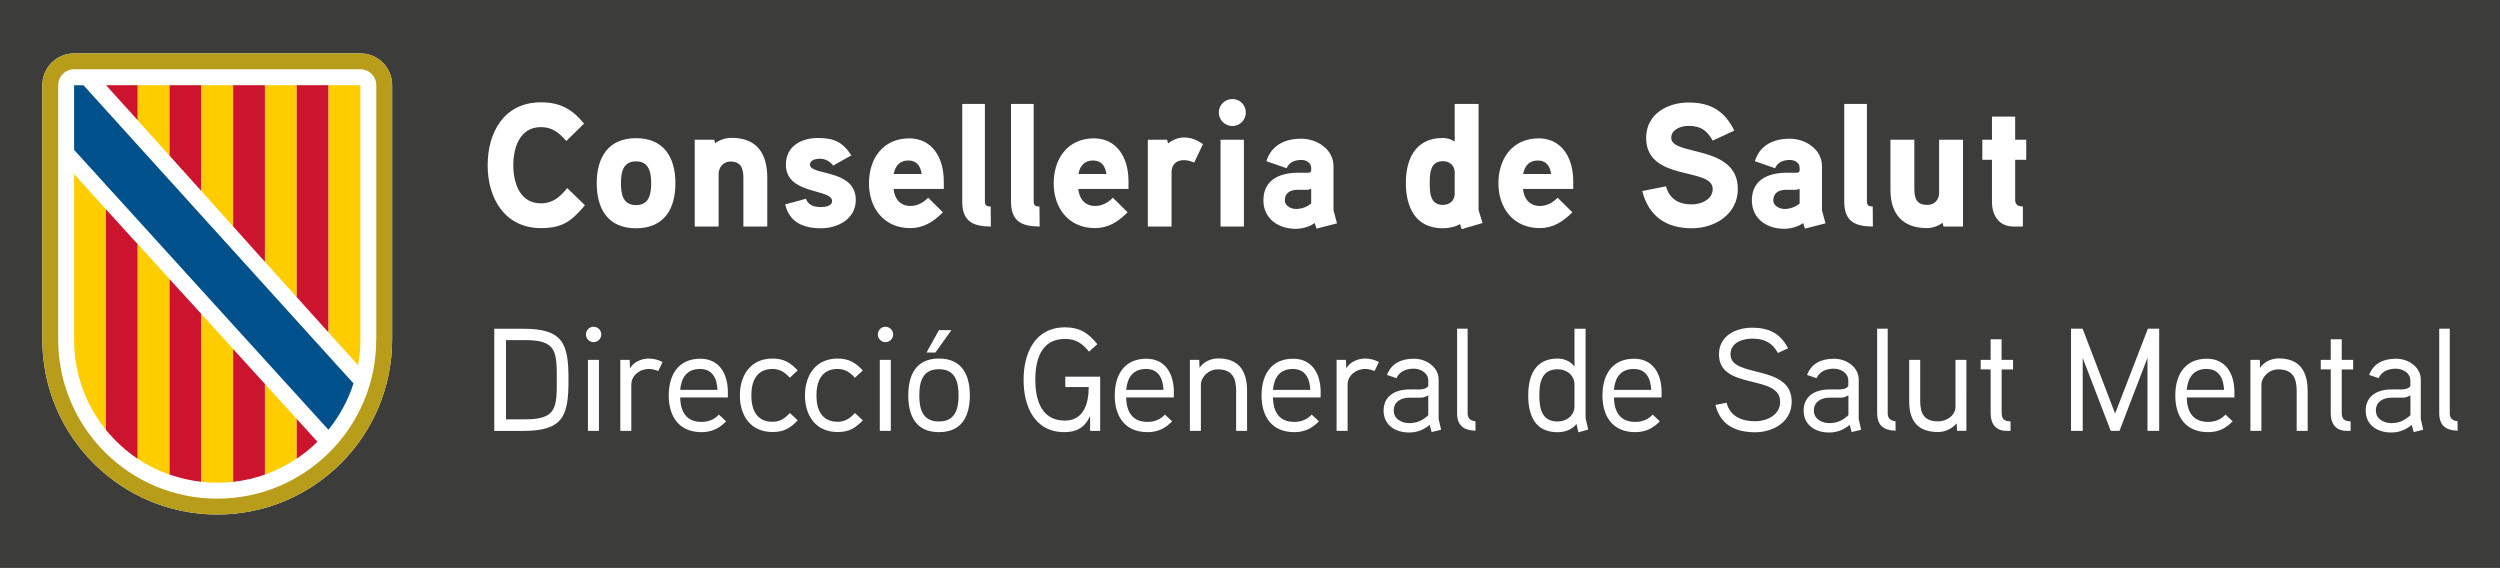 <?xml version="1.0" encoding="utf-8"?>
<!-- Generator: Adobe Illustrator 28.2.0, SVG Export Plug-In . SVG Version: 6.00 Build 0)  -->
<svg version="1.1" id="Capa_1" xmlns="http://www.w3.org/2000/svg" xmlns:xlink="http://www.w3.org/1999/xlink" x="0px" y="0px"
	 viewBox="0 0 427 97" style="enable-background:new 0 0 427 97;" xml:space="preserve">
<style type="text/css">
	.st0{fill:#B89D1B;}
	.st1{fill:#CC142E;}
	.st2{fill:#FECD00;}
	.st3{fill:#FFFFFF;}
	.st4{fill:#00508B;}
	.st5{fill:#3C3C3B;}
</style>
<rect class="st5" width="427" height="97"/>
<polygon class="st3" points="90.8,37.64 90.87,37.59 90.8,37.51 "/>
<g>
	<g>
		<path class="st3" d="M61.55,9.12H12.66c-3,0-5.43,2.43-5.43,5.43v43.45c0,16.5,13.38,29.88,29.88,29.88
			c16.5,0,29.87-13.38,29.87-29.88V14.55C66.98,11.55,64.55,9.12,61.55,9.12"/>
		<path class="st0" d="M61.55,9.12H12.66c-3,0-5.43,2.43-5.43,5.43v43.45c0,16.5,13.37,29.88,29.87,29.88
			c16.5,0,29.88-13.38,29.88-29.88V14.55C66.98,11.55,64.55,9.12,61.55,9.12 M64.26,58.01c0,15-12.16,27.16-27.16,27.16
			c-15,0-27.16-12.16-27.16-27.16V14.55c0-1.5,1.21-2.72,2.72-2.72h48.89c1.5,0,2.72,1.21,2.72,2.72V58.01z"/>
		<polygon class="st1" points="23.53,14.55 18.11,14.55 23.53,20.55 		"/>
		<polygon class="st2" points="23.53,19.98 23.53,14.55 28.96,14.55 28.96,26.6 23.53,20.56 		"/>
		<polygon class="st1" points="28.96,14.55 34.39,14.55 34.39,32.63 28.96,26.59 		"/>
		<polygon class="st2" points="34.39,14.55 39.82,14.55 39.82,38.67 34.39,32.63 		"/>
		<polygon class="st1" points="39.82,14.55 45.25,14.55 45.25,44.72 39.82,38.67 		"/>
		<polygon class="st2" points="45.25,43.07 45.25,14.55 50.68,14.55 50.68,47.14 50.68,50.75 45.25,44.72 		"/>
		<polygon class="st1" points="50.68,14.55 56.12,14.55 56.12,56.79 50.68,50.75 		"/>
		<path class="st2" d="M56.12,56.79V14.55h5.43v43.46c0,1.5-0.13,2.96-0.39,4.39L56.12,56.79z"/>
		<path class="st2" d="M12.66,58.04c0,5.82,2.03,11.17,5.43,15.37V35.74l-5.43-6.01V58.04z"/>
		<path class="st1" d="M18.09,35.74v37.67c1.55,1.91,3.38,3.59,5.43,4.96V41.71L18.09,35.74z"/>
		<path class="st2" d="M23.53,41.7v36.66c1.68,1.12,3.5,2.04,5.43,2.72V47.67L23.53,41.7z"/>
		<path class="st1" d="M28.96,81.05c1.73,0.61,3.55,1.03,5.43,1.24V53.63l-5.43-5.96V81.05z"/>
		<path class="st2" d="M34.39,78.37v3.93c0.89,0.1,1.8,0.15,2.71,0.15c0.92,0,1.82-0.05,2.72-0.15V59.6l-5.43-5.97V78.37z"/>
		<path class="st1" d="M45.25,65.58l-5.43-5.97v22.69c1.88-0.21,3.7-0.63,5.43-1.24V65.58z"/>
		<path class="st2" d="M45.25,81.05c1.93-0.68,3.76-1.6,5.43-2.73v-6.77l-5.43-5.97V81.05z"/>
		<path class="st1" d="M50.68,71.55v6.79c1.27-0.85,2.46-1.82,3.54-2.89L50.68,71.55z"/>
		<path class="st4" d="M56.12,73.37c1.87-2.32,3.33-4.98,4.26-7.89l-2.87-3.15L14.26,14.56l-1.6,0V25.6c0,0,42.34,46.61,42.35,46.61
			l1.08,1.18L56.12,73.37z"/>
	</g>
	<g>
		<path class="st3" d="M419.74,71.94c-1.02-0.08-1.32-0.67-1.32-1.38V56.14h-1.8v14.42c0,2.05,1.05,2.95,3.15,3L419.74,71.94z
			 M411.69,70.92c-0.97,0.9-1.95,1.35-3.22,1.35c-1.25,0-2.67-0.65-2.67-2.15c0-1.55,1.3-2.17,2.6-2.2h1.85
			c0.5,0,0.78-0.02,1.45-0.4V70.92z M413.47,71.57v-6.75c0-2.15-2.15-3.55-4.2-3.55c-2.2,0-3.88,0.8-4.62,2.77l1.62,0.55
			c0.53-1.2,1.75-1.62,2.95-1.62c1.15,0,2.47,0.73,2.47,2v1c-0.42,0.48-1,0.52-1.55,0.55c0,0-1.5-0.03-1.88,0
			c-2.6,0.07-4.2,1.4-4.2,3.6c0,2.48,1.98,3.75,4.35,3.75c1.27,0,2.4-0.38,3.52-1.3l0.33,1.23l1.62-0.4L413.47,71.57z M401.92,61.47
			h-1.95v-3.52h-1.88v3.52h-1.7v1.62h1.7v7.5c0,1.73,0.83,3,2.7,3h0.7v-1.62c-1.1-0.02-1.52-0.4-1.52-1.52v-7.35h1.95V61.47z
			 M394.14,66.72c0-3.32-1.38-5.5-4.92-5.5c-1.1,0-2.42,0.45-3.2,1.6l-0.05-1.35h-1.6v12.12h1.88v-7.85c0-1.32,1.25-2.65,2.9-2.65
			c2.5,0,3.12,1.55,3.12,3.68v6.82h1.88V66.72z M373.49,66.59c0.2-2.15,1.2-3.57,3.38-3.57c2.15,0,2.9,1.6,3,3.57H373.49z
			 M381.64,66.99c0-3.27-1.55-5.72-4.7-5.72c-3.77,0-5.4,2.77-5.4,6.27c0,3.6,1.75,6.27,5.6,6.27c1.78,0,3.05-0.65,4.2-1.85
			l-1.23-1.15c-0.72,0.8-1.72,1.25-2.97,1.25c-2.6,0-3.58-1.73-3.65-4.17h8.15V66.99z M368.79,56.14h-1.93l-5.6,14.5l-5.55-14.5
			h-1.98v17.45h2V61.14l4.78,12.45h1.5l4.78-12.48v12.48h2V56.14z M343.82,61.47h-1.95v-3.52H340v3.52h-1.7v1.62h1.7v7.5
			c0,1.73,0.82,3,2.7,3h0.7v-1.62c-1.1-0.02-1.52-0.4-1.52-1.52v-7.35h1.95V61.47z M335.87,61.47H334v8c0,1.55-1.6,2.5-2.93,2.5
			c-2.5,0-3.1-1.4-3.1-3.55v-6.95h-1.88v7.05c0,3.4,1.47,5.27,4.95,5.27c1.02,0,2.2-0.4,3.17-1.48l0.05,1.27h1.6V61.47z
			 M323.75,71.94c-1.03-0.08-1.33-0.67-1.33-1.38V56.14h-1.8v14.42c0,2.05,1.05,2.95,3.15,3L323.75,71.94z M315.7,70.92
			c-0.97,0.9-1.95,1.35-3.22,1.35c-1.25,0-2.67-0.65-2.67-2.15c0-1.55,1.3-2.17,2.6-2.2h1.85c0.5,0,0.77-0.02,1.45-0.4V70.92z
			 M317.47,71.57v-6.75c0-2.15-2.15-3.55-4.2-3.55c-2.2,0-3.88,0.8-4.62,2.77l1.62,0.55c0.53-1.2,1.75-1.62,2.95-1.62
			c1.15,0,2.47,0.73,2.47,2v1c-0.42,0.48-1,0.52-1.55,0.55c0,0-1.5-0.03-1.88,0c-2.6,0.07-4.2,1.4-4.2,3.6
			c0,2.48,1.98,3.75,4.35,3.75c1.27,0,2.4-0.38,3.52-1.3l0.33,1.23l1.62-0.4L317.47,71.57z M306.02,68.62
			c0-6.55-10.45-3.95-10.45-8.1c0-2.05,2.12-2.68,3.7-2.68c2.02,0,3.42,0.65,4.4,2.45l1.73-0.8c-1.28-2.52-3.25-3.52-6.12-3.52
			s-5.68,1.43-5.68,4.55c0,6.2,10.45,3.32,10.45,8.1c0,2.3-2.33,3.33-4.25,3.33c-2.22,0-4.3-0.77-4.9-3.17l-1.9,0.38
			c0.8,3.3,3.25,4.67,6.8,4.67C302.97,73.82,306.02,71.99,306.02,68.62 M275.65,66.59c0.2-2.15,1.2-3.57,3.38-3.57
			c2.15,0,2.9,1.6,3,3.57H275.65z M283.8,66.99c0-3.27-1.55-5.72-4.7-5.72c-3.77,0-5.4,2.77-5.4,6.27c0,3.6,1.75,6.27,5.6,6.27
			c1.78,0,3.05-0.65,4.2-1.85l-1.22-1.15c-0.73,0.8-1.73,1.25-2.98,1.25c-2.6,0-3.58-1.73-3.65-4.17h8.15V66.99z M268.92,69.34
			c0,1.65-1.33,2.65-2.9,2.65c-2.78,0-3.1-2.42-3.1-4.47c0-2.05,0.33-4.45,3.12-4.45c1.58,0,2.88,1.02,2.88,2.65V69.34z
			 M271.27,73.37c-0.03-0.07-0.45-1.9-0.45-1.92v-15.3h-1.9v6.47c-0.72-1.02-1.95-1.38-2.88-1.38c-3.8,0-5.02,2.88-5.02,6.28
			c0,3.42,1.15,6.3,5,6.3c1.15,0,2.4-0.35,3.25-1.4l0.32,1.42L271.27,73.37z M252,71.94c-1.03-0.08-1.33-0.67-1.33-1.38V56.14h-1.8
			v14.42c0,2.05,1.05,2.95,3.15,3L252,71.94z M243.95,70.92c-0.98,0.9-1.95,1.35-3.23,1.35c-1.25,0-2.67-0.65-2.67-2.15
			c0-1.55,1.3-2.17,2.6-2.2h1.85c0.5,0,0.78-0.02,1.45-0.4V70.92z M245.72,71.57v-6.75c0-2.15-2.15-3.55-4.2-3.55
			c-2.2,0-3.88,0.8-4.62,2.77l1.62,0.55c0.52-1.2,1.75-1.62,2.95-1.62c1.15,0,2.48,0.73,2.48,2v1c-0.42,0.48-1,0.52-1.55,0.55
			c0,0-1.5-0.03-1.88,0c-2.6,0.07-4.2,1.4-4.2,3.6c0,2.48,1.98,3.75,4.35,3.75c1.27,0,2.4-0.38,3.52-1.3l0.33,1.23l1.62-0.4
			L245.72,71.57z M235.52,61.84c-0.75-0.4-1.53-0.6-2.35-0.6c-1.25,0-2.6,0.58-3.23,1.68l-0.05-1.45h-1.6v12.12h1.88v-7.9
			c0-1.52,1.38-2.67,3-2.67c0.55,0,1.1,0.15,1.6,0.35L235.52,61.84z M217.42,66.59c0.2-2.15,1.2-3.57,3.38-3.57
			c2.15,0,2.9,1.6,3,3.57H217.42z M225.57,66.99c0-3.27-1.55-5.72-4.7-5.72c-3.77,0-5.4,2.77-5.4,6.27c0,3.6,1.75,6.27,5.6,6.27
			c1.77,0,3.05-0.65,4.2-1.85l-1.23-1.15c-0.73,0.8-1.73,1.25-2.98,1.25c-2.6,0-3.58-1.73-3.65-4.17h8.15V66.99z M213,66.72
			c0-3.32-1.38-5.5-4.92-5.5c-1.1,0-2.43,0.45-3.2,1.6l-0.05-1.35h-1.6v12.12h1.88v-7.85c0-1.32,1.25-2.65,2.9-2.65
			c2.5,0,3.12,1.55,3.12,3.68v6.82H213V66.72z M192.35,66.59c0.2-2.15,1.2-3.57,3.38-3.57c2.15,0,2.9,1.6,3,3.57H192.35z
			 M200.5,66.99c0-3.27-1.55-5.72-4.7-5.72c-3.78,0-5.4,2.77-5.4,6.27c0,3.6,1.75,6.27,5.6,6.27c1.77,0,3.05-0.65,4.2-1.85
			l-1.23-1.15c-0.73,0.8-1.73,1.25-2.98,1.25c-2.6,0-3.57-1.73-3.65-4.17h8.15V66.99z M181.95,64.34v1.77h4
			c0,2.88-0.88,5.73-4.1,5.73c-4.1,0-5.02-3.77-5.02-6.98c0-3.27,0.92-6.97,5.07-6.97c1.9,0,2.98,0.8,4.1,2.17l1.43-1.27
			c-1.53-1.9-3-2.88-5.53-2.88c-5.12,0-7.07,4.38-7.07,8.95c0,4.53,1.85,8.95,6.98,8.95c1.97,0,3.45-0.7,4.38-2.77v2.55h1.72v-9.25
			H181.95z M160.37,56.39l-2.12,3.82h1.52l2.73-3.82H160.37z M163.72,67.54c0,2.25-0.53,4.45-3.35,4.45c-2.85,0-3.35-2.2-3.35-4.45
			s0.5-4.48,3.35-4.48C163.22,63.07,163.72,65.29,163.72,67.54 M165.65,67.54c0-3.58-1.4-6.3-5.27-6.3s-5.25,2.73-5.25,6.3
			c0,3.57,1.38,6.27,5.25,6.27S165.65,71.12,165.65,67.54 M152.15,61.47h-1.88v12.12h1.88V61.47z M152.55,57.14
			c0-0.75-0.6-1.33-1.32-1.33s-1.3,0.58-1.3,1.33c0,0.7,0.58,1.3,1.3,1.3S152.55,57.84,152.55,57.14 M147.37,63.27
			c-1.25-1.33-2.38-2.03-4.3-2.03c-3.7,0-5.58,2.8-5.58,6.3s1.88,6.25,5.58,6.25c1.92,0,3.02-0.65,4.3-2l-1.35-1.25
			c-0.8,0.88-1.65,1.5-2.95,1.5c-2.83,0-3.62-2.23-3.62-4.5c0-2.3,0.8-4.52,3.62-4.52c1.3,0,2.15,0.62,2.95,1.5L147.37,63.27z
			 M136.25,63.27c-1.25-1.33-2.38-2.03-4.3-2.03c-3.7,0-5.58,2.8-5.58,6.3s1.88,6.25,5.58,6.25c1.92,0,3.02-0.65,4.3-2l-1.35-1.25
			c-0.8,0.88-1.65,1.5-2.95,1.5c-2.83,0-3.62-2.23-3.62-4.5c0-2.3,0.8-4.52,3.62-4.52c1.3,0,2.15,0.62,2.95,1.5L136.25,63.27z
			 M116.17,66.59c0.2-2.15,1.2-3.57,3.38-3.57c2.15,0,2.9,1.6,3,3.57H116.17z M124.32,66.99c0-3.27-1.55-5.72-4.7-5.72
			c-3.77,0-5.4,2.77-5.4,6.27c0,3.6,1.75,6.27,5.6,6.27c1.77,0,3.05-0.65,4.2-1.85l-1.23-1.15c-0.72,0.8-1.72,1.25-2.97,1.25
			c-2.6,0-3.58-1.73-3.65-4.17h8.15V66.99z M113.17,61.84c-0.75-0.4-1.52-0.6-2.35-0.6c-1.25,0-2.6,0.58-3.22,1.68l-0.05-1.45h-1.6
			v12.12h1.88v-7.9c0-1.52,1.38-2.67,3-2.67c0.55,0,1.1,0.15,1.6,0.35L113.17,61.84z M102.3,61.47h-1.88v12.12h1.88V61.47z
			 M102.7,57.14c0-0.75-0.6-1.33-1.32-1.33s-1.3,0.58-1.3,1.33c0,0.7,0.58,1.3,1.3,1.3S102.7,57.84,102.7,57.14 M95.1,64.87
			c0,2.12,0.02,4-0.65,5.1c-0.7,1.18-2.1,1.65-4.7,1.65h-3.33V58.09h3.33c2.6,0,4,0.48,4.7,1.62C95.12,60.87,95.1,62.79,95.1,64.87
			 M97.1,64.87c0-6.1-0.83-8.72-7.7-8.72h-4.98v17.45h4.98C96.27,73.59,97.1,70.97,97.1,64.87"/>
		<path class="st3" d="M346.08,23.87h-1.89v-3.96h-3.96v3.96h-1.65v3.42h1.65v7.2c0,2.31,1.2,4.2,3.69,4.2h1.59v-3.42
			c-0.93,0-1.32-0.39-1.32-1.14v-6.84h1.89V23.87z M335.28,23.87h-4.08v9.09c0,1.2-0.84,2.04-2.01,2.04c-1.89,0-2.22-1.17-2.22-2.79
			v-8.34h-4.08v8.61c0,3.99,2.04,6.48,6.21,6.48c0.93,0,1.89-0.33,2.7-0.9l0.15,0.63h3.33V23.87z M319.86,35.27
			c-0.69,0-0.99-0.18-0.99-0.9V17.75H315v16.68c0,3.36,1.8,4.26,4.89,4.26L319.86,35.27z M307.38,34.76
			c-0.75,0.6-1.62,0.93-2.58,0.93c-0.81,0-1.92-0.48-1.92-1.47c0-1.29,0.96-1.77,2.07-1.8h1.68c0.3,0,0.54-0.06,0.75-0.21V34.76z
			 M311.19,35.9v-7.53c0-2.88-2.82-4.68-5.49-4.68c-2.85,0-5.13,1.14-5.97,3.84l3.45,1.2c0.45-1.02,1.38-1.41,2.52-1.41
			c0.93,0,1.68,0.51,1.68,1.38v0.42c0,0.18-0.12,0.36-0.51,0.39c0,0-1.26-0.03-2.25,0c-3.75,0.21-5.4,2.01-5.4,4.71
			c0,3.15,2.58,4.86,5.49,4.86c1.08,0,2.4-0.33,3.27-0.99l0.3,0.96l3.51-0.9L311.19,35.9z M296.82,32.27
			c0-7.65-11.37-5.55-11.37-8.73c0-1.5,1.77-2.04,2.94-2.04c2.1,0,3.18,0.78,4.14,2.52l3.69-1.71c-1.65-3.36-4.02-4.8-7.83-4.8
			c-3.6,0-7.23,1.98-7.23,6.03c0,7.56,11.37,4.95,11.37,8.73c0,1.83-2.01,2.64-3.57,2.64c-2.25,0-3.81-0.93-4.41-3.09l-4.05,0.81
			c1.08,4.26,4.02,6.36,8.46,6.36C292.92,38.99,296.82,36.59,296.82,32.27 M260.16,29.72c0.24-1.38,1.02-2.31,2.49-2.31
			s2.1,0.99,2.28,2.31H260.16z M268.71,30.98c0-4.35-2.22-7.35-5.88-7.35c-4.5,0-6.9,3.45-6.9,7.68c0,4.26,2.58,7.65,7.05,7.65
			c2.25,0,3.93-1.05,5.58-2.7l-2.52-2.49c-0.72,0.75-1.77,1.41-3.03,1.41c-1.77,0-2.73-1.26-2.88-2.91h8.58V30.98z M248.46,33.11
			c0,1.17-0.87,1.89-2.01,1.89c-2.19,0-2.25-2.1-2.25-3.72c0-1.65,0.06-3.75,2.25-3.75c1.14,0,2.01,0.72,2.01,1.89V33.11z
			 M253.23,38.09c-0.06-0.21-0.69-2.13-0.69-2.22V17.75h-4.08v6.42c-0.66-0.42-1.32-0.6-2.04-0.6c-4.62,0-6.3,3.54-6.3,7.68
			c0,4.14,1.65,7.74,6.3,7.74c1.02,0,2.07-0.21,2.94-0.72l0.3,0.87L253.23,38.09z M223.95,34.76c-0.75,0.6-1.62,0.93-2.58,0.93
			c-0.81,0-1.92-0.48-1.92-1.47c0-1.29,0.96-1.77,2.07-1.8h1.68c0.3,0,0.54-0.06,0.75-0.21V34.76z M227.76,35.9v-7.53
			c0-2.88-2.82-4.68-5.49-4.68c-2.85,0-5.13,1.14-5.97,3.84l3.45,1.2c0.45-1.02,1.38-1.41,2.52-1.41c0.93,0,1.68,0.51,1.68,1.38
			v0.42c0,0.18-0.12,0.36-0.51,0.39c0,0-1.26-0.03-2.25,0c-3.75,0.21-5.4,2.01-5.4,4.71c0,3.15,2.58,4.86,5.49,4.86
			c1.08,0,2.4-0.33,3.27-0.99l0.3,0.96l3.51-0.9L227.76,35.9z M212.46,23.87h-3.99v14.82h3.99V23.87z M212.79,19.22
			c0-1.29-1.02-2.31-2.31-2.31c-1.26,0-2.31,1.02-2.31,2.31c0,1.26,1.05,2.31,2.31,2.31C211.77,21.53,212.79,20.48,212.79,19.22
			 M205.47,24.62c-1.05-0.75-2.07-1.14-3.24-1.14c-1.56,0-2.73,1.02-2.73,1.02l-0.15-0.63h-3.3v14.82h4.05v-9.27
			c0-1.26,0.75-2.07,2.13-2.07c0.57,0,1.17,0.18,1.74,0.42L205.47,24.62z M184.2,29.72c0.24-1.38,1.02-2.31,2.49-2.31
			s2.1,0.99,2.28,2.31H184.2z M192.75,30.98c0-4.35-2.22-7.35-5.88-7.35c-4.5,0-6.9,3.45-6.9,7.68c0,4.26,2.58,7.65,7.05,7.65
			c2.25,0,3.93-1.05,5.58-2.7l-2.52-2.49c-0.72,0.75-1.77,1.41-3.03,1.41c-1.77,0-2.73-1.26-2.88-2.91h8.58V30.98z M177.54,35.27
			c-0.69,0-0.99-0.18-0.99-0.9V17.75h-3.87v16.68c0,3.36,1.8,4.26,4.89,4.26L177.54,35.27z M169.21,35.27
			c-0.69,0-0.99-0.18-0.99-0.9V17.75h-3.87v16.68c0,3.36,1.8,4.26,4.89,4.26L169.21,35.27z M152.65,29.72
			c0.24-1.38,1.02-2.31,2.49-2.31c1.47,0,2.1,0.99,2.28,2.31H152.65z M161.2,30.98c0-4.35-2.22-7.35-5.88-7.35
			c-4.5,0-6.9,3.45-6.9,7.68c0,4.26,2.58,7.65,7.05,7.65c2.25,0,3.93-1.05,5.58-2.7l-2.52-2.49c-0.72,0.75-1.77,1.41-3.03,1.41
			c-1.77,0-2.73-1.26-2.88-2.91h8.58V30.98z M146.17,34.16c0-5.34-7.83-4.14-7.83-6.03c0-0.87,1.11-1.02,1.74-1.02
			c0.87,0,1.71,0.48,2.22,1.17l3.12-1.74c-1.5-2.28-2.94-2.97-5.73-2.97c-2.85,0-5.46,1.41-5.46,4.56c0,5.19,7.89,4.05,7.89,6.21
			c0,0.9-1.26,1.02-1.92,1.02c-1.53,0-2.19-0.51-2.55-1.41l-3.54,0.96c0.72,3.09,3.15,4.08,6.15,4.08
			C143.11,38.99,146.17,37.37,146.17,34.16 M131.05,30.35c0-4.11-1.74-6.81-6.12-6.81c-0.96,0-2.13,0.39-2.79,0.93l-0.15-0.6h-3.33
			v14.82h4.08v-8.97c0-1.17,0.84-2.13,2.01-2.13c1.86,0,2.22,1.23,2.22,2.85v8.25h4.08V30.35z M111.22,31.31
			c0,1.86-0.36,3.72-2.58,3.72c-2.25,0-2.58-1.86-2.58-3.72c0-1.86,0.33-3.75,2.58-3.75C110.86,27.56,111.22,29.45,111.22,31.31
			 M115.36,31.31c0-4.41-1.95-7.71-6.72-7.71c-4.77,0-6.72,3.3-6.72,7.71c0,4.41,1.95,7.68,6.72,7.68
			C113.41,38.99,115.36,35.72,115.36,31.31 M96.88,32.12c-1.23,1.53-2.46,2.61-4.5,2.61c-3.6,0-4.71-3.51-4.71-6.51
			s1.11-6.51,4.71-6.51c1.98,0,3.12,0.99,4.35,2.37l3.03-2.97c-2.07-2.49-4.08-3.63-7.38-3.63c-6.24,0-9.09,5.07-9.09,10.74
			c0,5.64,2.91,10.74,9.12,10.74c3.66,0,5.19-1.17,7.5-3.9L96.88,32.12z"/>
	</g>
</g>
</svg>
